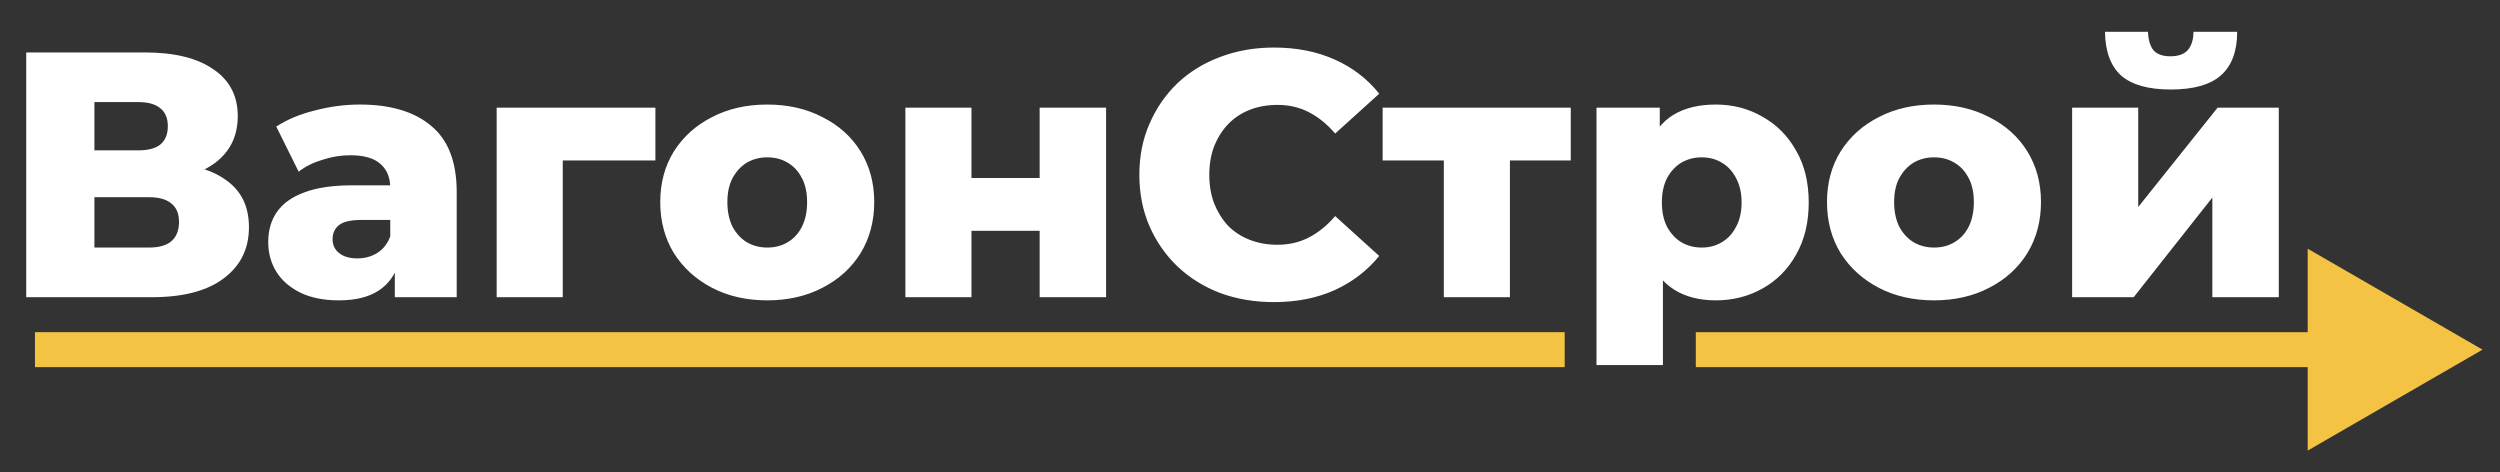 <svg width="143" height="27" viewBox="0 0 143 27" fill="none" xmlns="http://www.w3.org/2000/svg">
<rect x="0" y="0" width="143" height="27" fill="#333333" stroke="none"/>
<path d="M1.5 17V3H8.3C9.98 3 11.28 3.32 12.2 3.96C13.133 4.587 13.6 5.48 13.6 6.64C13.6 7.773 13.167 8.667 12.3 9.32C11.433 9.96 10.273 10.28 8.82 10.28L9.22 9.34C10.793 9.34 12.02 9.653 12.9 10.28C13.793 10.893 14.24 11.8 14.24 13C14.24 14.227 13.76 15.2 12.8 15.92C11.853 16.64 10.48 17 8.68 17H1.5ZM5.4 14.16H8.52C9.093 14.16 9.52 14.04 9.8 13.8C10.093 13.547 10.24 13.18 10.24 12.7C10.24 12.22 10.093 11.867 9.8 11.64C9.52 11.4 9.093 11.28 8.52 11.28H5.4V14.16ZM5.4 8.6H7.92C8.48 8.6 8.9 8.487 9.18 8.26C9.46 8.02 9.6 7.673 9.6 7.22C9.6 6.767 9.46 6.427 9.18 6.2C8.9 5.96 8.48 5.84 7.92 5.84H5.4V8.6ZM22.583 17V14.98L22.323 14.48V10.76C22.323 10.16 22.136 9.7 21.763 9.38C21.403 9.047 20.823 8.88 20.023 8.88C19.503 8.88 18.976 8.967 18.443 9.14C17.91 9.3 17.456 9.527 17.083 9.82L15.803 7.24C16.416 6.84 17.149 6.533 18.003 6.32C18.869 6.093 19.73 5.98 20.583 5.98C22.343 5.98 23.703 6.387 24.663 7.2C25.636 8 26.123 9.26 26.123 10.98V17H22.583ZM19.383 17.18C18.516 17.18 17.783 17.033 17.183 16.74C16.583 16.447 16.123 16.047 15.803 15.54C15.496 15.033 15.343 14.467 15.343 13.84C15.343 13.173 15.509 12.6 15.843 12.12C16.189 11.627 16.716 11.253 17.423 11C18.13 10.733 19.043 10.6 20.163 10.6H22.723V12.58H20.683C20.07 12.58 19.636 12.68 19.383 12.88C19.143 13.08 19.023 13.347 19.023 13.68C19.023 14.013 19.149 14.28 19.403 14.48C19.656 14.68 20.003 14.78 20.443 14.78C20.856 14.78 21.23 14.68 21.563 14.48C21.91 14.267 22.163 13.947 22.323 13.52L22.843 14.92C22.643 15.667 22.25 16.233 21.663 16.62C21.09 16.993 20.329 17.18 19.383 17.18ZM28.409 17V6.16H37.489V9.18H31.369L32.189 8.36V17H28.409ZM43.886 17.18C42.699 17.18 41.646 16.94 40.726 16.46C39.806 15.98 39.079 15.32 38.546 14.48C38.026 13.627 37.766 12.653 37.766 11.56C37.766 10.467 38.026 9.5 38.546 8.66C39.079 7.82 39.806 7.167 40.726 6.7C41.646 6.22 42.699 5.98 43.886 5.98C45.072 5.98 46.126 6.22 47.046 6.7C47.979 7.167 48.706 7.82 49.226 8.66C49.746 9.5 50.006 10.467 50.006 11.56C50.006 12.653 49.746 13.627 49.226 14.48C48.706 15.32 47.979 15.98 47.046 16.46C46.126 16.94 45.072 17.18 43.886 17.18ZM43.886 14.16C44.326 14.16 44.712 14.06 45.046 13.86C45.392 13.66 45.666 13.367 45.866 12.98C46.066 12.58 46.166 12.107 46.166 11.56C46.166 11.013 46.066 10.553 45.866 10.18C45.666 9.793 45.392 9.5 45.046 9.3C44.712 9.1 44.326 9 43.886 9C43.459 9 43.072 9.1 42.726 9.3C42.392 9.5 42.119 9.793 41.906 10.18C41.706 10.553 41.606 11.013 41.606 11.56C41.606 12.107 41.706 12.58 41.906 12.98C42.119 13.367 42.392 13.66 42.726 13.86C43.072 14.06 43.459 14.16 43.886 14.16ZM51.788 17V6.16H55.568V10.18H59.468V6.16H63.268V17H59.468V13.2H55.568V17H51.788ZM72.871 17.28C71.764 17.28 70.737 17.107 69.791 16.76C68.857 16.4 68.044 15.893 67.351 15.24C66.671 14.587 66.137 13.82 65.751 12.94C65.364 12.047 65.171 11.067 65.171 10C65.171 8.933 65.364 7.96 65.751 7.08C66.137 6.187 66.671 5.413 67.351 4.76C68.044 4.107 68.857 3.607 69.791 3.26C70.737 2.9 71.764 2.72 72.871 2.72C74.164 2.72 75.317 2.947 76.331 3.4C77.357 3.853 78.211 4.507 78.891 5.36L76.371 7.64C75.917 7.107 75.417 6.7 74.871 6.42C74.337 6.14 73.737 6 73.071 6C72.497 6 71.971 6.093 71.491 6.28C71.011 6.467 70.597 6.74 70.251 7.1C69.917 7.447 69.651 7.867 69.451 8.36C69.264 8.853 69.171 9.4 69.171 10C69.171 10.6 69.264 11.147 69.451 11.64C69.651 12.133 69.917 12.56 70.251 12.92C70.597 13.267 71.011 13.533 71.491 13.72C71.971 13.907 72.497 14 73.071 14C73.737 14 74.337 13.86 74.871 13.58C75.417 13.3 75.917 12.893 76.371 12.36L78.891 14.64C78.211 15.48 77.357 16.133 76.331 16.6C75.317 17.053 74.164 17.28 72.871 17.28ZM82.587 17V8.34L83.407 9.18H79.087V6.16H89.847V9.18H85.527L86.367 8.34V17H82.587ZM98.139 17.18C97.219 17.18 96.432 16.98 95.779 16.58C95.126 16.167 94.626 15.553 94.279 14.74C93.946 13.913 93.779 12.86 93.779 11.58C93.779 10.287 93.939 9.233 94.259 8.42C94.579 7.593 95.059 6.98 95.699 6.58C96.352 6.18 97.166 5.98 98.139 5.98C99.126 5.98 100.019 6.213 100.819 6.68C101.632 7.133 102.272 7.78 102.739 8.62C103.219 9.447 103.459 10.433 103.459 11.58C103.459 12.727 103.219 13.72 102.739 14.56C102.272 15.4 101.632 16.047 100.819 16.5C100.019 16.953 99.126 17.18 98.139 17.18ZM91.319 20.88V6.16H94.939V8L94.919 11.58L95.119 15.18V20.88H91.319ZM97.339 14.16C97.766 14.16 98.146 14.06 98.479 13.86C98.826 13.66 99.099 13.367 99.299 12.98C99.512 12.593 99.619 12.127 99.619 11.58C99.619 11.033 99.512 10.567 99.299 10.18C99.099 9.793 98.826 9.5 98.479 9.3C98.146 9.1 97.766 9 97.339 9C96.912 9 96.526 9.1 96.179 9.3C95.846 9.5 95.572 9.793 95.359 10.18C95.159 10.567 95.059 11.033 95.059 11.58C95.059 12.127 95.159 12.593 95.359 12.98C95.572 13.367 95.846 13.66 96.179 13.86C96.526 14.06 96.912 14.16 97.339 14.16ZM110.624 17.18C109.437 17.18 108.384 16.94 107.464 16.46C106.544 15.98 105.817 15.32 105.284 14.48C104.764 13.627 104.504 12.653 104.504 11.56C104.504 10.467 104.764 9.5 105.284 8.66C105.817 7.82 106.544 7.167 107.464 6.7C108.384 6.22 109.437 5.98 110.624 5.98C111.811 5.98 112.864 6.22 113.784 6.7C114.717 7.167 115.444 7.82 115.964 8.66C116.484 9.5 116.744 10.467 116.744 11.56C116.744 12.653 116.484 13.627 115.964 14.48C115.444 15.32 114.717 15.98 113.784 16.46C112.864 16.94 111.811 17.18 110.624 17.18ZM110.624 14.16C111.064 14.16 111.451 14.06 111.784 13.86C112.131 13.66 112.404 13.367 112.604 12.98C112.804 12.58 112.904 12.107 112.904 11.56C112.904 11.013 112.804 10.553 112.604 10.18C112.404 9.793 112.131 9.5 111.784 9.3C111.451 9.1 111.064 9 110.624 9C110.197 9 109.811 9.1 109.464 9.3C109.131 9.5 108.857 9.793 108.644 10.18C108.444 10.553 108.344 11.013 108.344 11.56C108.344 12.107 108.444 12.58 108.644 12.98C108.857 13.367 109.131 13.66 109.464 13.86C109.811 14.06 110.197 14.16 110.624 14.16ZM118.526 17V6.16H122.306V11.84L126.846 6.16H130.346V17H126.546V11.3L122.046 17H118.526ZM124.166 5.12C122.886 5.12 121.939 4.853 121.326 4.32C120.726 3.773 120.419 2.94 120.406 1.82H122.866C122.879 2.26 122.979 2.607 123.166 2.86C123.366 3.1 123.693 3.22 124.146 3.22C124.599 3.22 124.933 3.1 125.146 2.86C125.359 2.607 125.466 2.26 125.466 1.82H127.966C127.966 2.94 127.653 3.773 127.026 4.32C126.413 4.853 125.459 5.12 124.166 5.12Z" fill="white"/>
<path d="M2 20H89.5" stroke="#F5C343" stroke-width="2"/>
<path d="M142 20L132 14.226L132 25.773L142 20ZM97 21L133 21L133 19L97 19L97 21Z" fill="#F5C343"/>
</svg>
